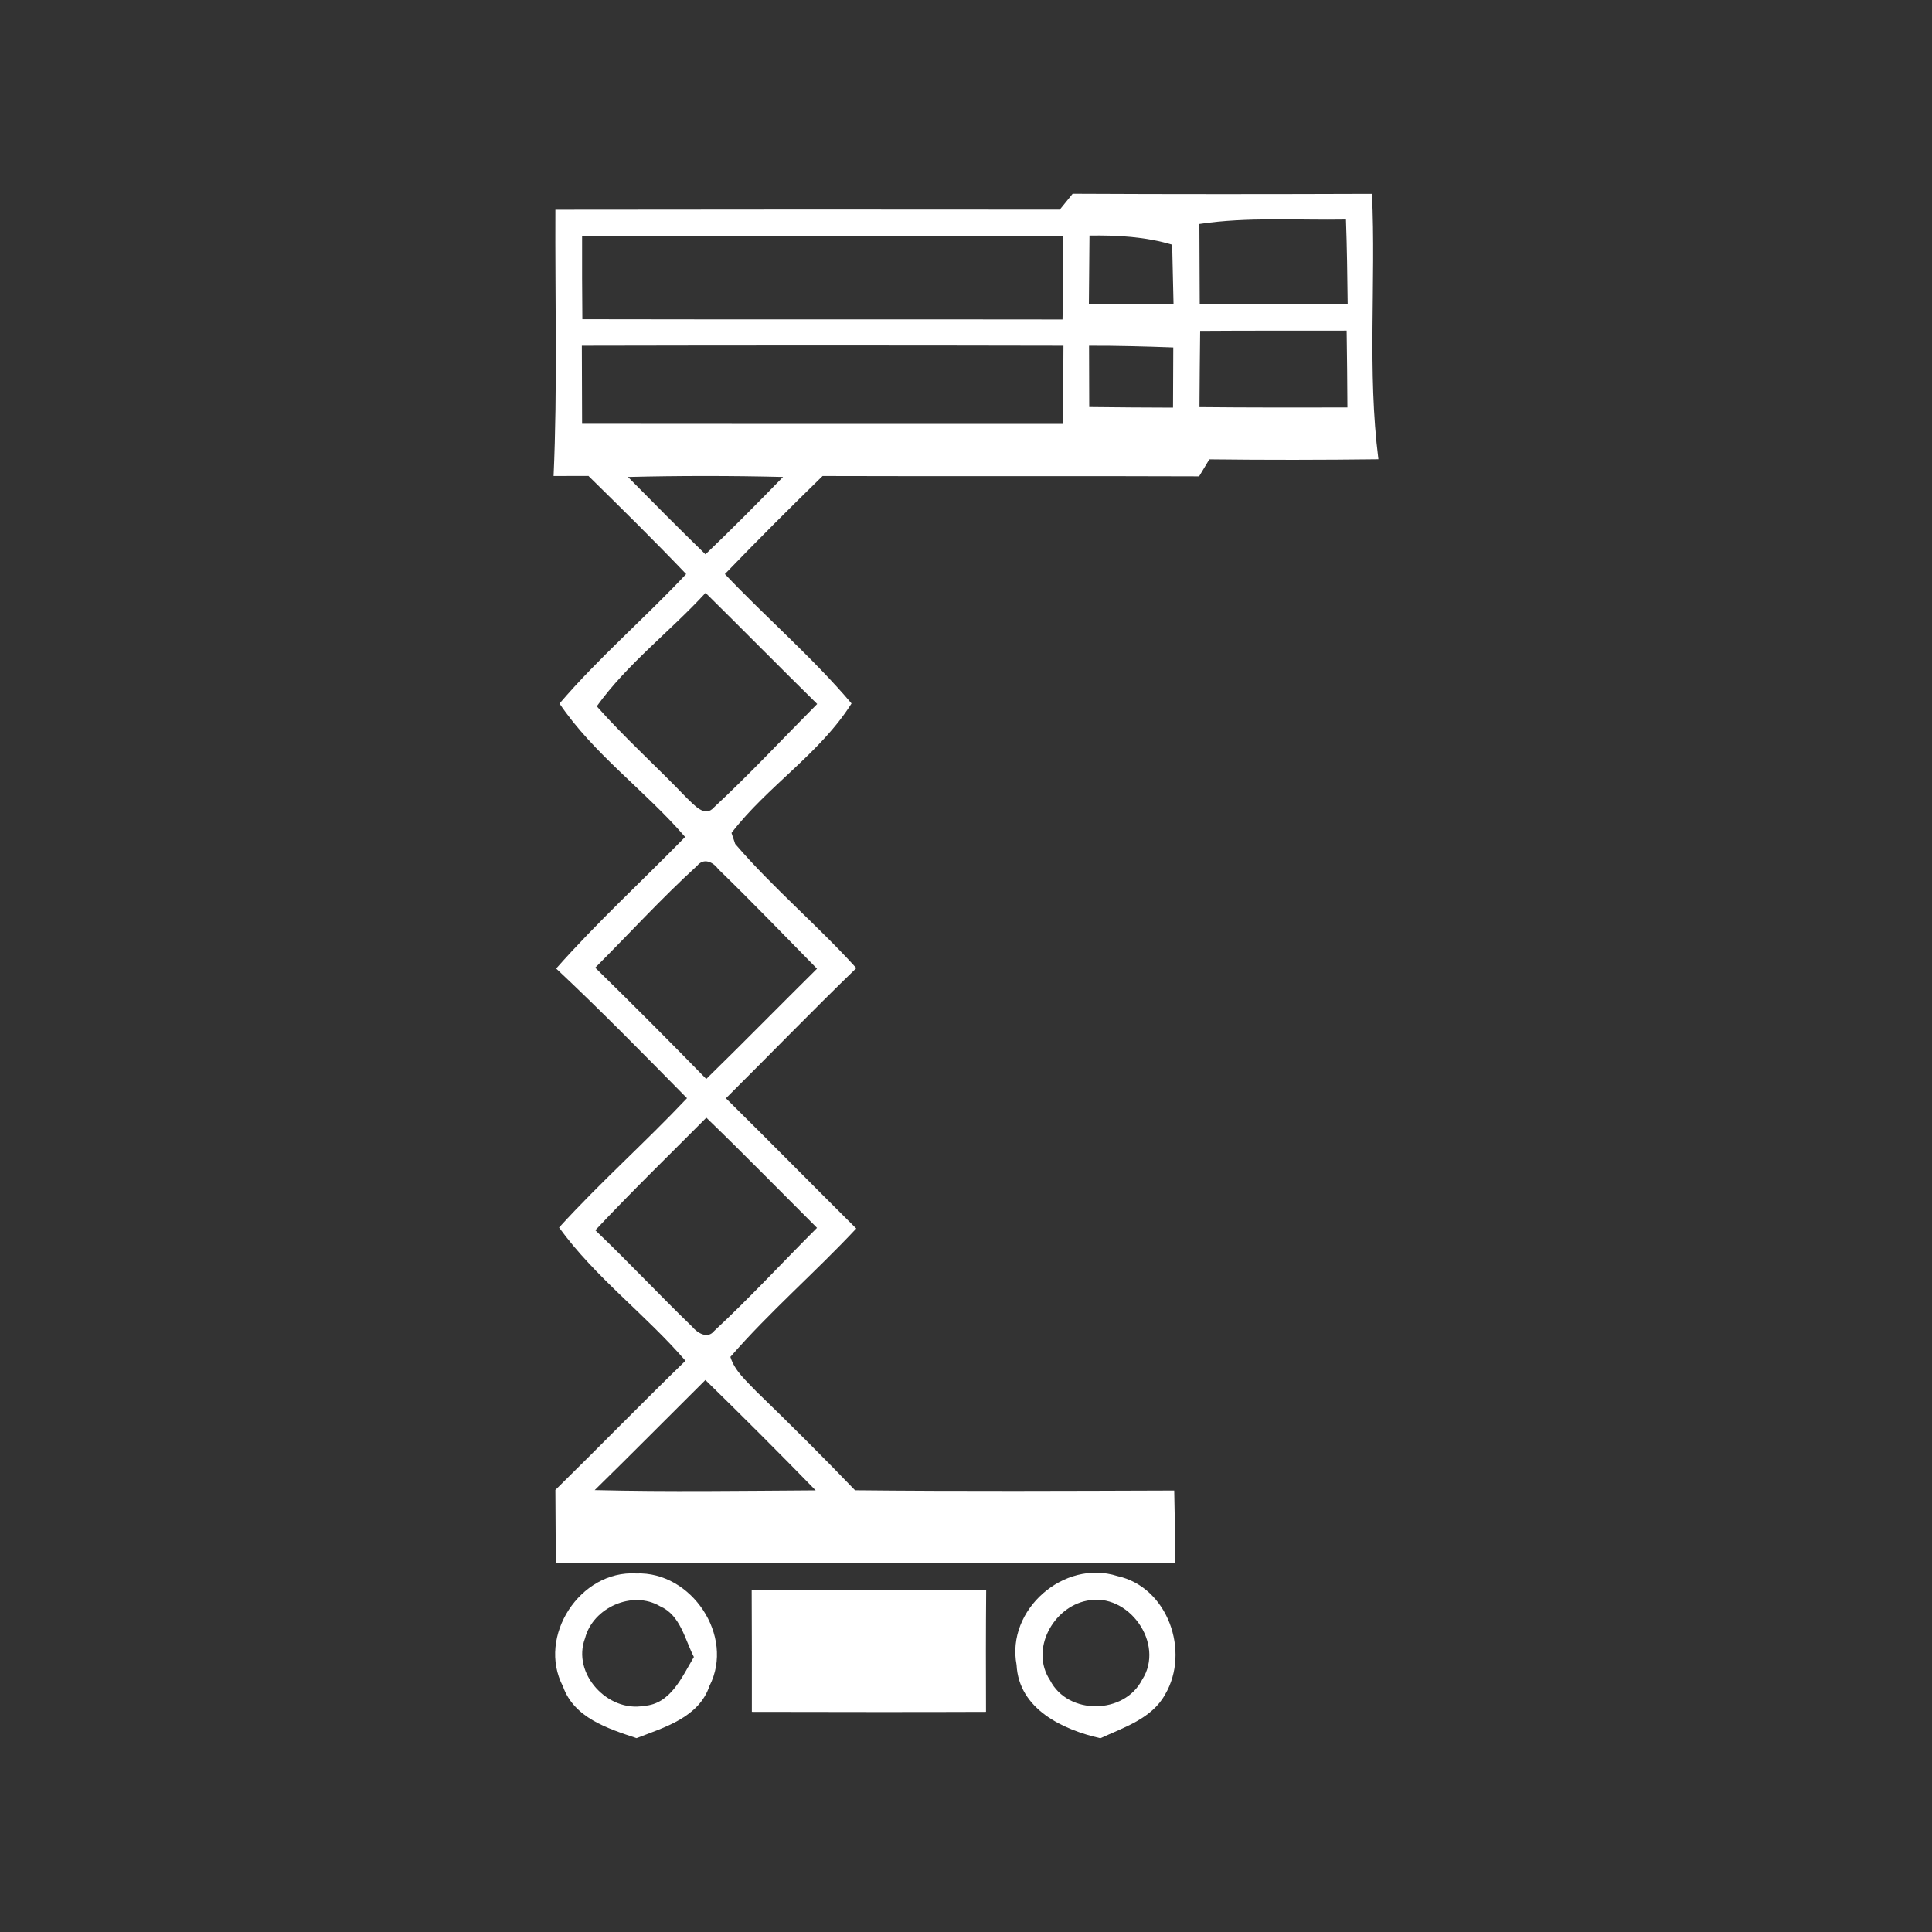 <?xml version="1.0" encoding="UTF-8"?>
<svg xmlns="http://www.w3.org/2000/svg" xmlns:xlink="http://www.w3.org/1999/xlink" version="1.1" id="Layer_1" x="0px" y="0px" width="225px" height="225px" viewBox="0 0 225 225" xml:space="preserve">
<rect x="0" y="0" width="225" height="225" fill="#333333" stroke="none"/>
<g>
	<g>
		<path fill="#ffffff" d="M159.78,22.575c-11.62,0.04-23.24,0.05-34.86-0.01c-0.37,0.47-1.13,1.39-1.5,1.85    c-19.58-0.02-39.16-0.02-58.74,0.01c-0.05,10.34,0.25,20.68-0.21,31.01c1.35,0,2.7-0.01,4.06-0.01    c3.84,3.77,7.67,7.54,11.38,11.43c-4.81,5.13-10.19,9.74-14.75,15.08c3.98,5.9,9.99,10.15,14.63,15.54    c-5,5.12-10.28,9.96-15.02,15.32c5.22,4.89,10.22,10.01,15.24,15.1c-4.85,5.14-10.15,9.84-14.9,15.06    c4.19,5.79,10.06,10.12,14.72,15.52c-5.11,4.96-10.07,10.06-15.15,15.04c0.02,2.83,0.03,5.65,0.05,8.48    c24.05,0.04,48.1,0.03,72.15,0c-0.03-2.8-0.06-5.61-0.13-8.41c-12.39,0.04-24.78,0.1-37.17-0.03c-3.76-3.92-7.61-7.74-11.5-11.51    c-1.15-1.22-2.51-2.37-3.02-4.02c4.58-5.27,9.89-9.85,14.66-14.95c-5.07-5.04-10.09-10.14-15.18-15.17    c5.07-5.04,10.05-10.18,15.19-15.16c-4.52-4.99-9.73-9.35-14.11-14.46c-0.11-0.32-0.32-0.96-0.43-1.28    c4.18-5.44,10.31-9.25,13.98-15.08c-4.54-5.36-9.92-9.97-14.75-15.07c3.73-3.87,7.53-7.67,11.38-11.42    c14.62,0.05,29.23-0.02,43.85,0.04c0.3-0.5,0.89-1.48,1.19-1.98c6.56,0.08,13.13,0.07,19.69-0.01    C159.22,43.235,160.26,32.875,159.78,22.575z M123.79,27.485c0.04,3.24,0.03,6.48-0.05,9.72c-18.64-0.03-37.28,0.01-55.92-0.03    c-0.03-3.23-0.04-6.45-0.03-9.67C86.45,27.465,105.12,27.495,123.79,27.485z M94.99,173.565c-8.58,0.05-17.15,0.18-25.73-0.03    c4.33-4.24,8.59-8.55,12.89-12.82C86.48,164.945,90.77,169.225,94.99,173.565z M95.15,142.995c-4,3.99-7.83,8.16-11.97,12    c-0.77,0.99-1.96,0.25-2.56-0.48c-3.82-3.69-7.45-7.58-11.29-11.24c4.2-4.48,8.61-8.76,12.93-13.11    C86.62,134.375,90.86,138.715,95.15,142.995z M95.15,112.815c-4.32,4.27-8.56,8.6-12.9,12.84c-4.26-4.37-8.57-8.69-12.93-12.96    c3.95-3.95,7.73-8.09,11.86-11.86c0.79-0.98,1.87-0.44,2.48,0.39C87.56,105.015,91.34,108.935,95.15,112.815z M95.17,81.985    c-3.99,4.02-7.87,8.18-12.02,12.04c-1.09,1.26-2.34-0.34-3.15-1.07c-3.45-3.62-7.19-6.96-10.5-10.7    c3.56-4.96,8.55-8.72,12.67-13.21C86.52,73.335,90.81,77.695,95.17,81.985z M82.16,64.555c-3.05-2.96-6.04-5.98-9.03-9.01    c6.02-0.15,12.04-0.15,18.06,0C88.23,58.595,85.23,61.615,82.16,64.555z M123.8,49.365c-18.67,0.02-37.34,0-56.01-0.01    c-0.01-3.03-0.02-6.06-0.03-9.09c18.7-0.04,37.39-0.04,56.09,0C123.84,43.295,123.82,46.335,123.8,49.365z M136.61,47.475    c-3.25-0.01-6.51-0.03-9.76-0.07c-0.01-2.38-0.01-4.76-0.02-7.14c3.27-0.01,6.54,0.08,9.81,0.2    C136.63,42.795,136.62,45.135,136.61,47.475z M126.81,35.395c0.03-2.66,0.04-5.31,0.07-7.96c3.24-0.05,6.5,0.13,9.63,1.06    c0.06,2.31,0.11,4.63,0.16,6.94C133.38,35.445,130.1,35.435,126.81,35.395z M139.69,47.415c0.02-2.96,0.04-5.92,0.08-8.88    c5.68-0.04,11.37-0.02,17.06-0.03c0.05,2.98,0.07,5.97,0.09,8.95C151.18,47.465,145.43,47.475,139.69,47.415z M139.72,35.405    c-0.01-3.11-0.02-6.21-0.04-9.32c5.65-0.85,11.38-0.42,17.07-0.52c0.12,3.29,0.16,6.57,0.2,9.86    C151.2,35.455,145.46,35.465,139.72,35.405z"></path>
		<path fill="#ffffff" d="M87.54,185.135c9.1,0,18.21,0,27.31,0c-0.04,4.74-0.04,9.48-0.02,14.23c-9.09,0.04-18.18,0.01-27.27,0    C87.56,194.625,87.57,189.875,87.54,185.135z"></path>
		<path fill="#ffffff" d="M130.12,183.545c-6.22-1.98-12.96,3.93-11.73,10.35c0.26,5.15,5.38,7.55,9.76,8.54    c2.74-1.27,5.99-2.28,7.54-5.1C138.63,192.335,136.01,184.825,130.12,183.545z M133.01,195.625c-2.08,4.06-8.63,4.15-10.72,0.06    c-2.35-3.55,0.33-8.5,4.29-9.27C131.41,185.375,135.73,191.425,133.01,195.625z"></path>
		<path fill="#ffffff" d="M74.09,183.245c-6.54-0.4-11.57,7.34-8.53,13.15c1.29,3.68,5.23,4.91,8.57,6.03    c3.24-1.26,7.26-2.4,8.5-6.09C85.6,190.525,80.51,182.975,74.09,183.245z M75,198.665c-4.21,0.78-8.44-3.76-6.86-7.89    c0.92-3.56,5.54-5.62,8.75-3.7c2.35,1.03,2.86,3.83,3.92,5.9C79.43,195.275,78.11,198.465,75,198.665z"></path>
	</g>
</g>
</svg>
